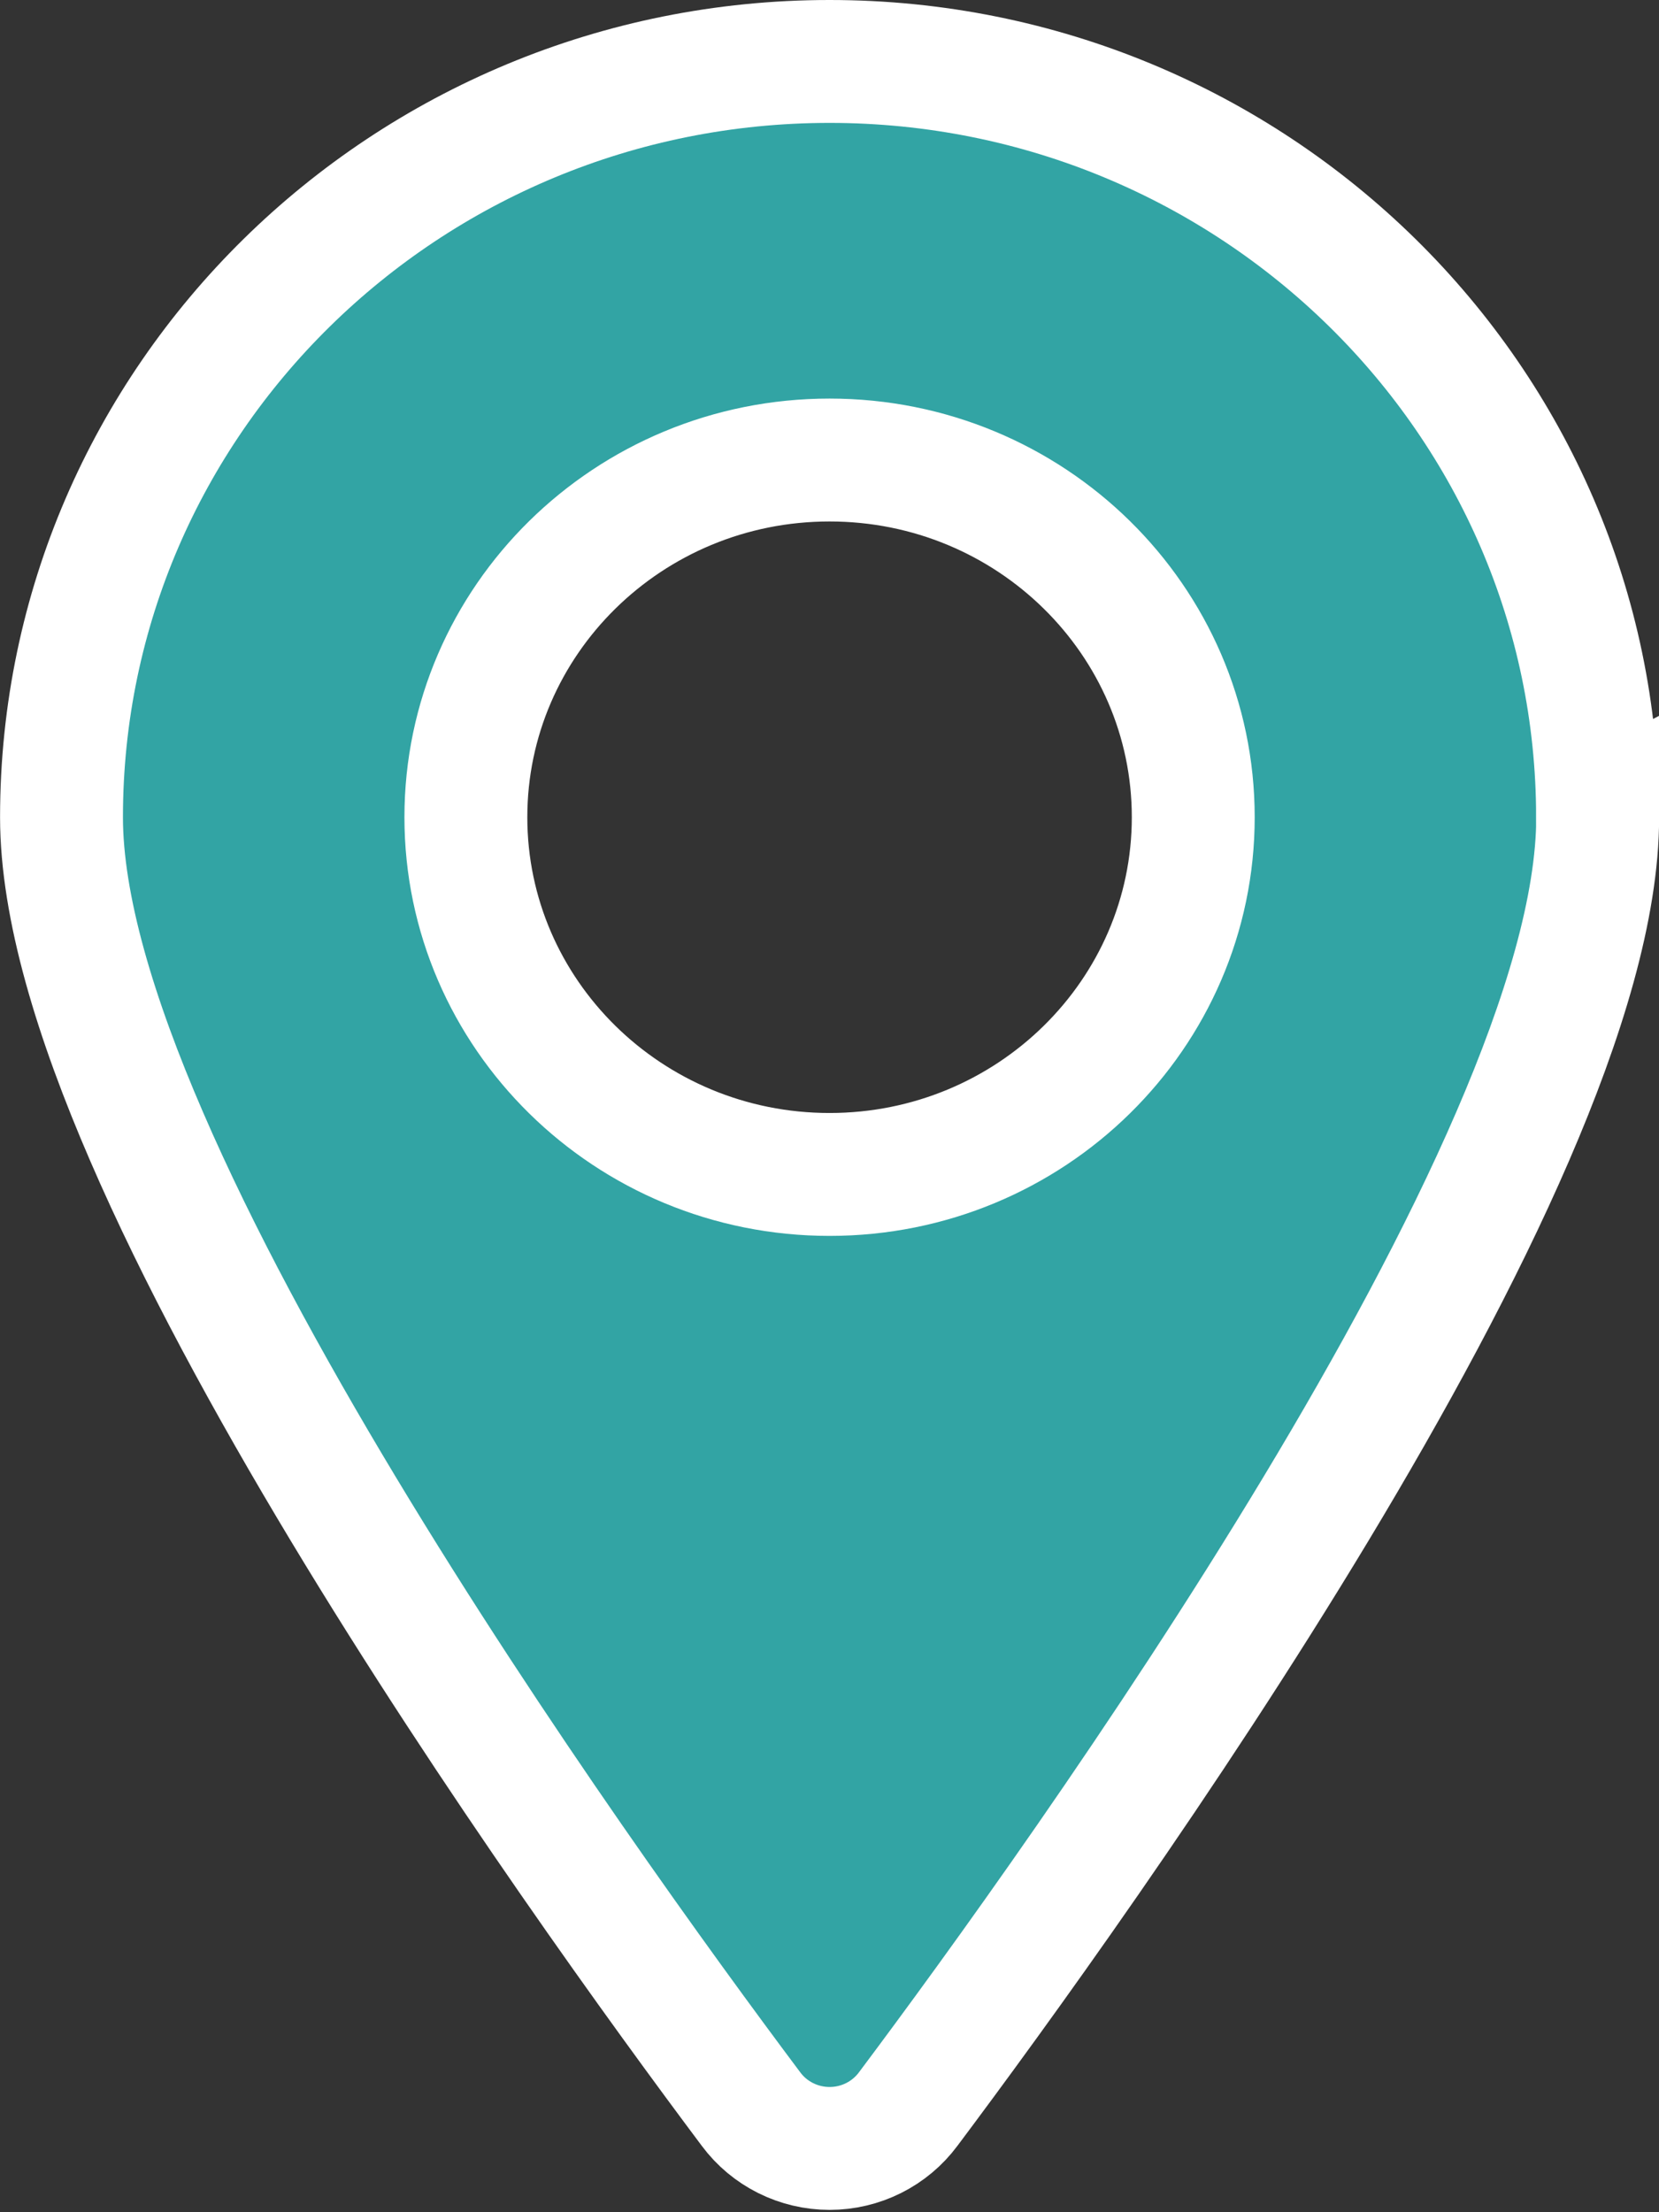 <svg height="36" viewBox="0 0 27 36" width="27" xmlns="http://www.w3.org/2000/svg"><rect x="0" y="0" width="27" height="36" fill="#333333" stroke="none"/><g fill="none" fill-rule="evenodd" transform="translate(1 1)"><path d="m12.501.472c6.638 0 12.028 5.3 12.028 11.828 0 5.434-8.333 17.011-11.127 20.74-.21.283-.545.451-.901.451-.356 0-.691-.168-.901-.451-2.794-3.729-11.127-15.306-11.127-20.74 0-6.528 5.39-11.828 12.028-11.828zm0 5.543c3.527 0 6.391 2.816 6.391 6.285 0 3.469-2.864 6.285-6.391 6.285-3.527 0-6.391-2.816-6.391-6.285 0-3.469 2.864-6.285 6.391-6.285z" fill="#32a4a4"/><path d="m25 12.299c0-6.796-5.608-12.299-12.499-12.299h-.001c-6.891 0-12.499 5.504-12.499 12.299 0 1.458.553 3.274 1.385 5.196.836 1.934 1.977 4.027 3.199 6.057 2.444 4.059 5.237 7.9 6.638 9.77.3.404.776.64 1.279.64.504 0 .979-.237 1.279-.641 1.401-1.87 4.193-5.711 6.638-9.77 1.222-2.029 2.363-4.122 3.199-6.057.831-1.922 1.384-3.738 1.384-5.196zm-12.499-5.813c3.274 0 5.919 2.612 5.919 5.813 0 3.201-2.645 5.813-5.919 5.813-3.274 0-5.919-2.612-5.919-5.813 0-3.201 2.645-5.813 5.919-5.813z" stroke="#fff" stroke-width="2"/></g></svg>